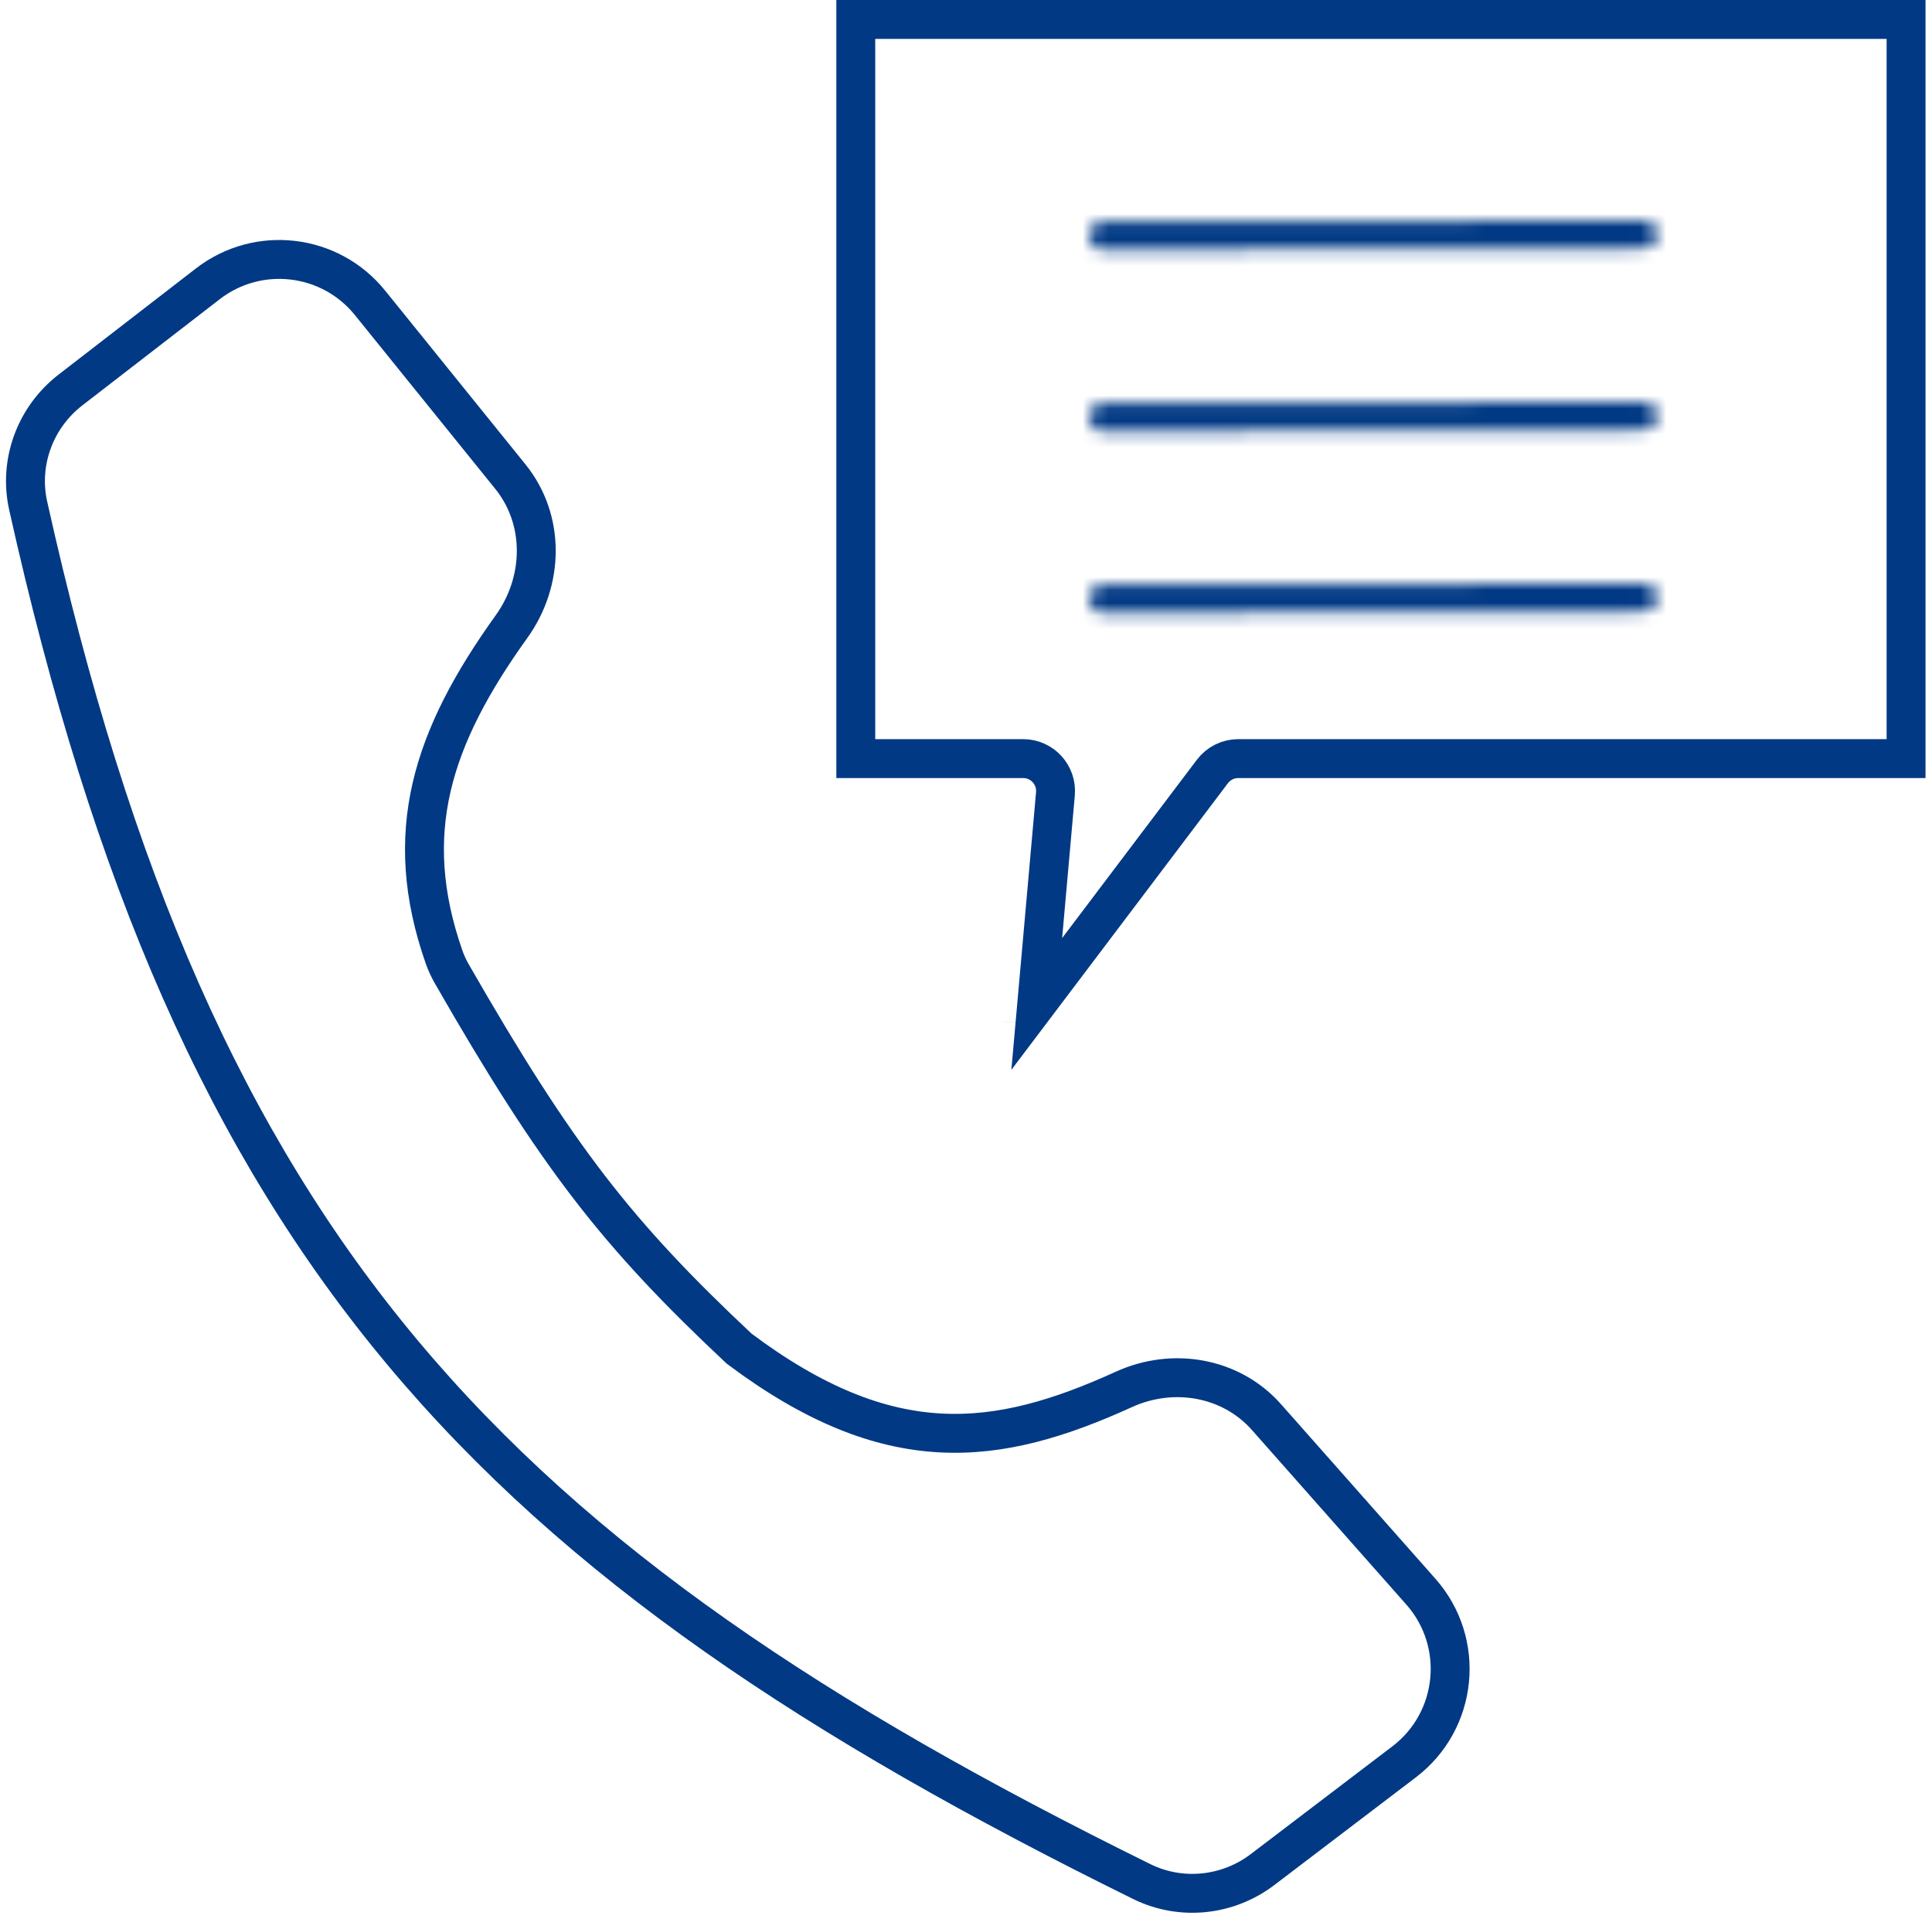 <?xml version="1.0" encoding="UTF-8"?> <svg xmlns="http://www.w3.org/2000/svg" width="149" height="148" viewBox="0 0 149 148" fill="none"><path d="M66 58.5V1.5H147V58.5H95.499C94.717 58.5 93.977 58.866 93.503 59.493L79.957 77.421L81.397 61.221C81.527 59.759 80.376 58.5 78.907 58.5H66ZM78.906 78.813C78.906 78.812 78.906 78.812 78.906 78.812L78.906 78.813Z" stroke="#013984" stroke-width="3"></path><path d="M28.535 23.352L39.363 36.759C42.059 40.097 41.957 44.831 39.454 48.316C33.301 56.883 30.903 64.259 34.252 73.815C34.411 74.27 34.623 74.716 34.863 75.134C42.958 89.232 47.584 95.167 57 104C68.597 112.698 76.894 111.598 86.681 107.144C90.452 105.428 94.93 106.182 97.675 109.285L109.579 122.742C113.046 126.661 112.452 132.7 108.288 135.868L97.373 144.173C94.688 146.216 91.08 146.592 88.054 145.1C37.794 120.325 14.991 96.544 2.172 38.992C1.426 35.64 2.722 32.169 5.439 30.07L16.03 21.886C19.904 18.893 25.459 19.544 28.535 23.352Z" stroke="#013984" stroke-width="3"></path><mask id="path-3-inside-1_57_405" fill="white"><path d="M85.082 19.257C84.486 19.258 84.001 18.776 83.999 18.179C83.998 17.582 84.481 17.097 85.078 17.096L126.732 17.002C127.329 17.001 127.813 17.484 127.815 18.08C127.816 18.677 127.333 19.162 126.737 19.163L85.082 19.257Z"></path></mask><path d="M85.084 20.096L126.739 20.002L126.725 14.002L85.071 14.096L85.084 20.096ZM126.73 16.163L85.076 16.257L85.089 22.257L126.743 22.163L126.73 16.163ZM124.815 18.087C124.812 17.027 125.67 16.166 126.73 16.163L126.743 22.163C128.997 22.158 130.82 20.327 130.815 18.074L124.815 18.087ZM126.739 20.002C125.678 20.005 124.817 19.147 124.815 18.087L130.815 18.074C130.81 15.82 128.979 13.997 126.725 14.002L126.739 20.002ZM86.999 18.172C87.002 19.232 86.144 20.093 85.084 20.096L85.071 14.096C82.817 14.101 80.995 15.932 80.999 18.186L86.999 18.172ZM80.999 18.186C81.005 20.439 82.836 22.262 85.089 22.257L85.076 16.257C86.136 16.255 86.997 17.112 86.999 18.172L80.999 18.186Z" fill="#013984" mask="url(#path-3-inside-1_57_405)"></path><mask id="path-5-inside-2_57_405" fill="white"><path d="M85.081 33.257C84.484 33.258 83.999 32.776 83.998 32.179C83.996 31.582 84.479 31.097 85.076 31.096L126.73 31.002C127.327 31.001 127.811 31.484 127.813 32.08C127.814 32.677 127.331 33.162 126.735 33.163L85.081 33.257Z"></path></mask><path d="M85.082 34.096L126.737 34.002L126.723 28.002L85.069 28.096L85.082 34.096ZM126.728 30.163L85.074 30.257L85.087 36.257L126.741 36.163L126.728 30.163ZM124.813 32.087C124.81 31.027 125.668 30.166 126.728 30.163L126.741 36.163C128.995 36.158 130.818 34.327 130.813 32.074L124.813 32.087ZM126.737 34.002C125.676 34.005 124.815 33.147 124.813 32.087L130.813 32.074C130.808 29.82 128.977 27.997 126.723 28.002L126.737 34.002ZM86.998 32.172C87 33.232 86.142 34.093 85.082 34.096L85.069 28.096C82.815 28.101 80.993 29.932 80.998 32.185L86.998 32.172ZM80.998 32.185C81.003 34.439 82.834 36.262 85.087 36.257L85.074 30.257C86.134 30.255 86.995 31.112 86.998 32.172L80.998 32.185Z" fill="#013984" mask="url(#path-5-inside-2_57_405)"></path><mask id="path-7-inside-3_57_405" fill="white"><path d="M85.081 47.257C84.484 47.258 83.999 46.776 83.998 46.179C83.996 45.582 84.479 45.097 85.076 45.096L126.73 45.002C127.327 45.001 127.811 45.484 127.813 46.08C127.814 46.677 127.331 47.162 126.735 47.163L85.081 47.257Z"></path></mask><path d="M85.082 48.096L126.737 48.002L126.723 42.002L85.069 42.096L85.082 48.096ZM126.728 44.163L85.074 44.257L85.087 50.257L126.741 50.163L126.728 44.163ZM124.813 46.087C124.81 45.027 125.668 44.166 126.728 44.163L126.741 50.163C128.995 50.158 130.818 48.327 130.813 46.074L124.813 46.087ZM126.737 48.002C125.676 48.005 124.815 47.147 124.813 46.087L130.813 46.074C130.808 43.82 128.977 41.997 126.723 42.002L126.737 48.002ZM86.998 46.172C87 47.232 86.142 48.093 85.082 48.096L85.069 42.096C82.815 42.101 80.993 43.932 80.998 46.185L86.998 46.172ZM80.998 46.185C81.003 48.439 82.834 50.262 85.087 50.257L85.074 44.257C86.134 44.255 86.995 45.112 86.998 46.172L80.998 46.185Z" fill="#013984" mask="url(#path-7-inside-3_57_405)"></path></svg> 